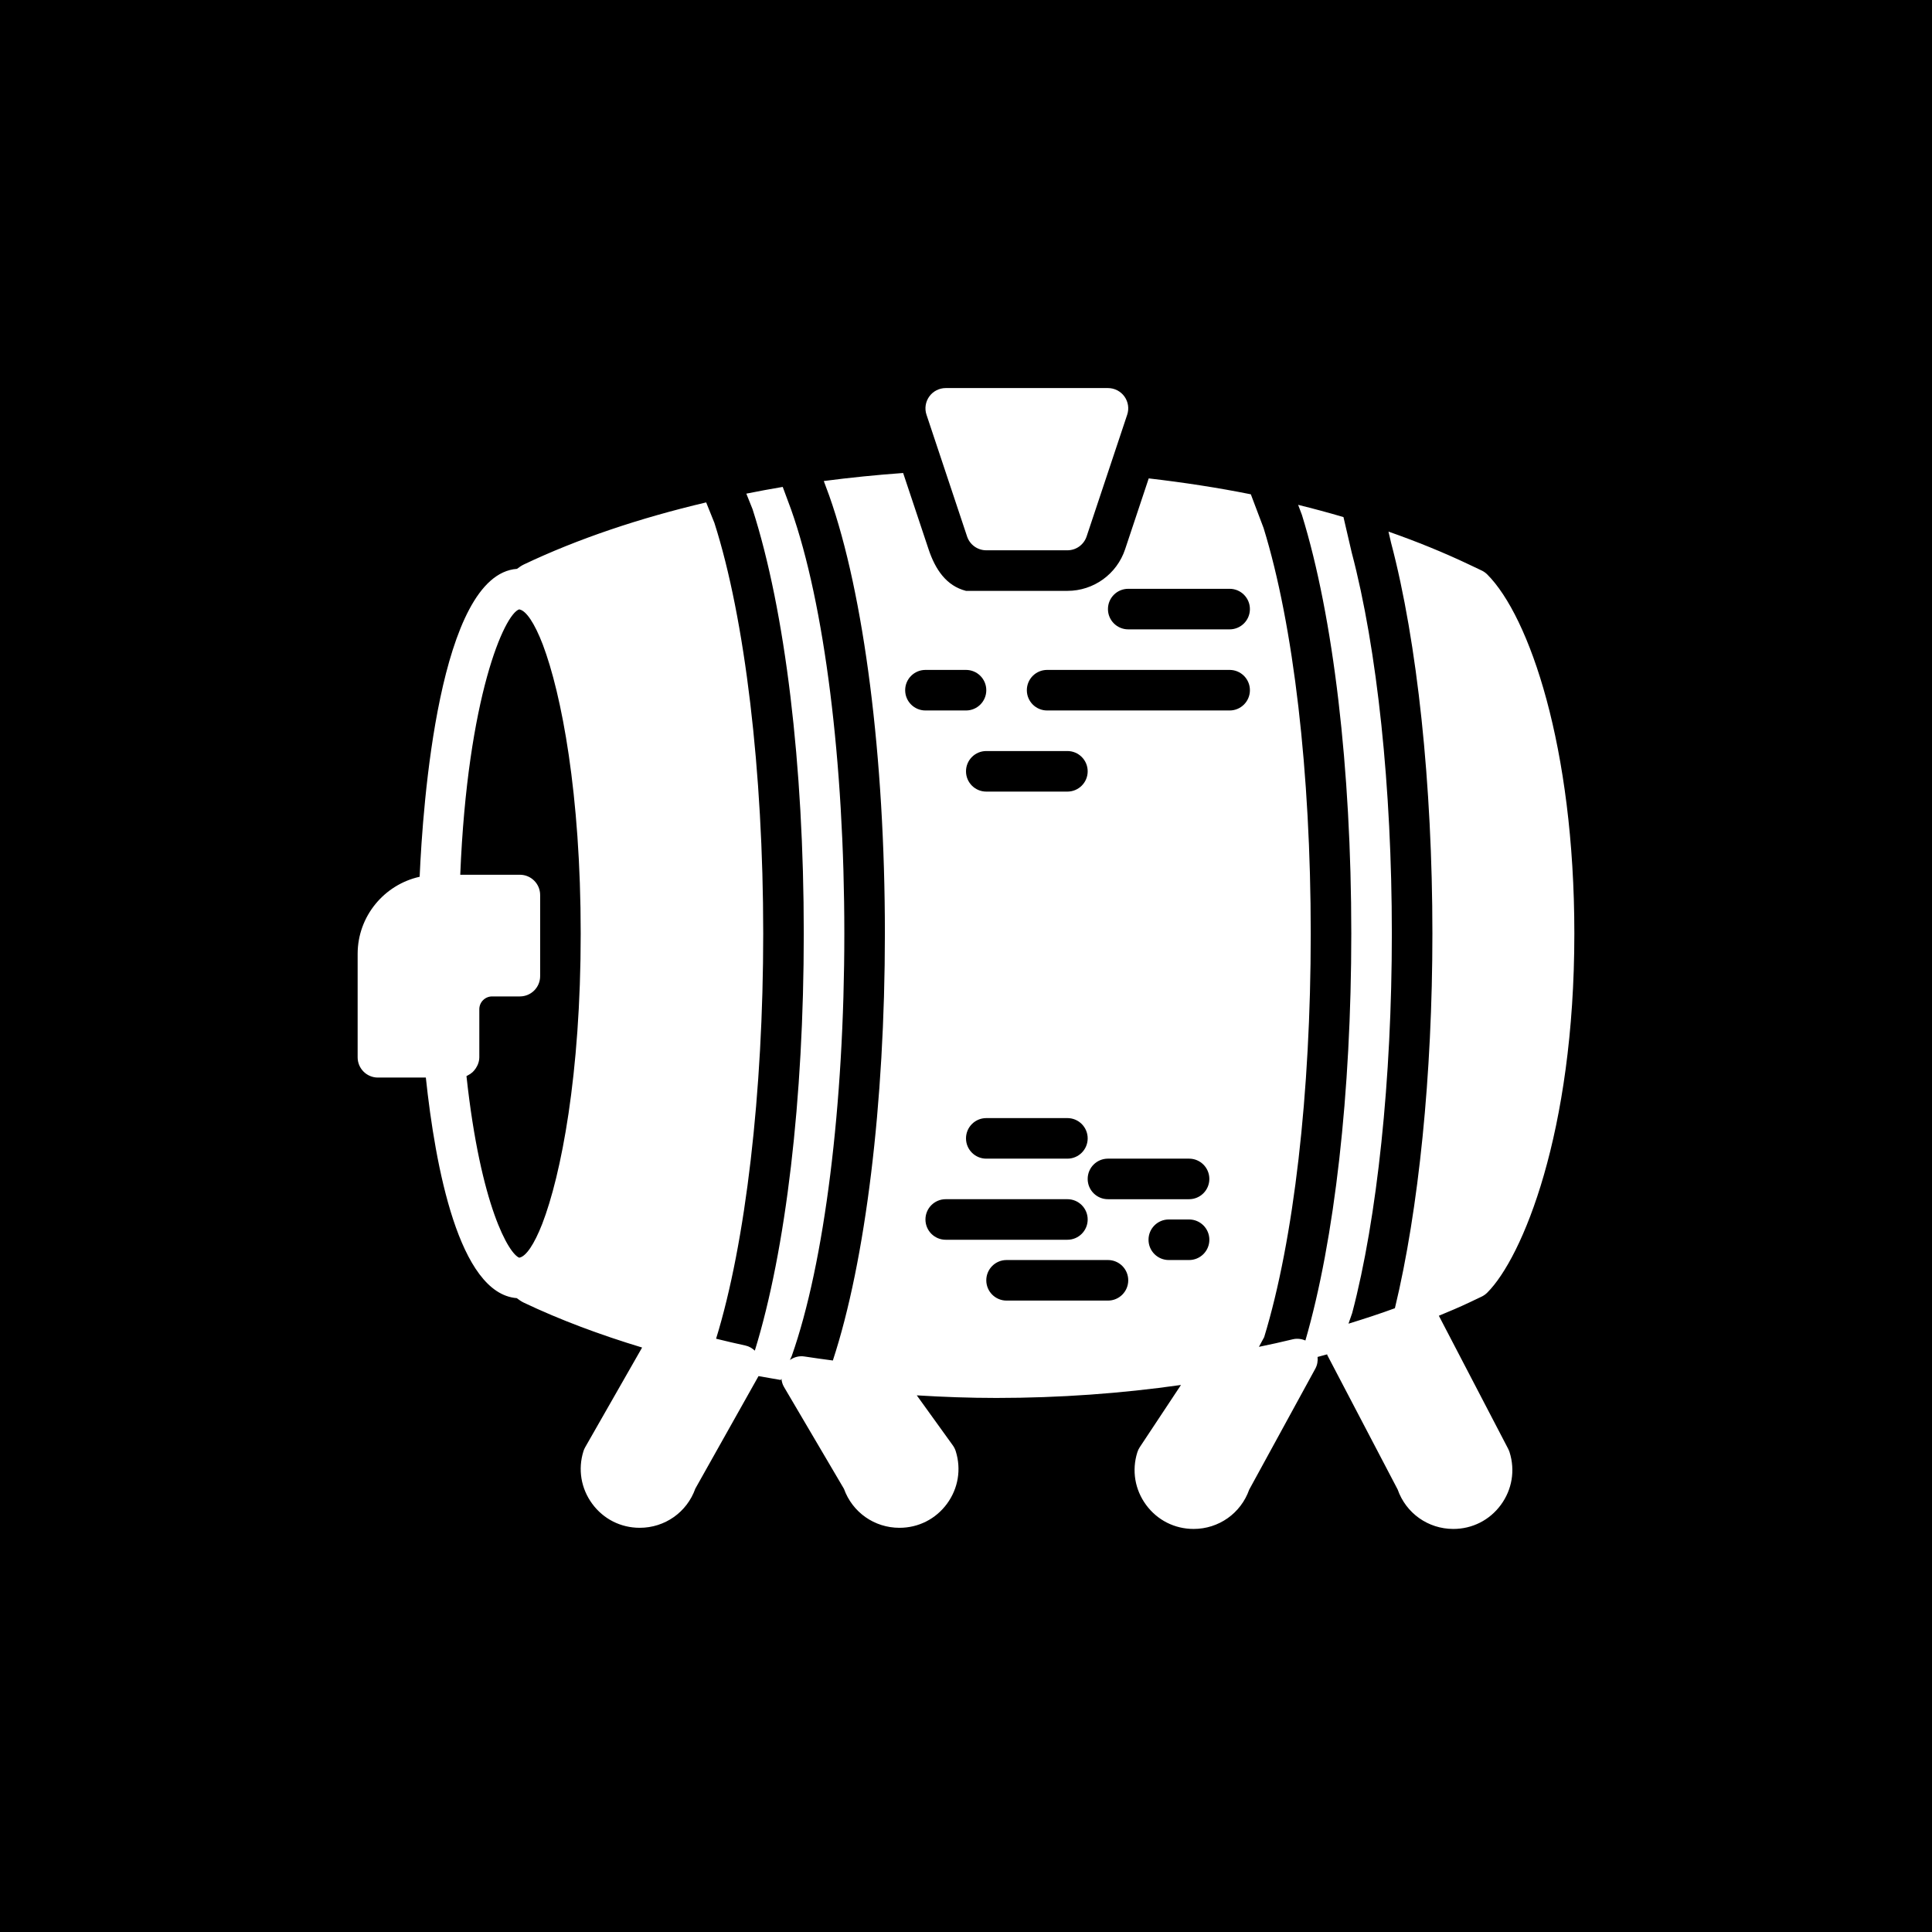 <?xml version="1.0" encoding="UTF-8"?>
<svg viewBox="0 0 1200 1200" xmlns="http://www.w3.org/2000/svg">
 <defs>
  <clipPath id="a">
   <path d="m222.14 293h755.71v657h-755.71z"/>
  </clipPath>
 </defs>
 <rect x="-120" y="-120" width="1440" height="1440"/>
 <path d="m600.66 333.18c1.699 5.152 6.512 8.617 11.941 8.617h50.379c5.43 0 10.23-3.465 11.941-8.617l25.191-75.57c1.297-3.828 0.641-8.062-1.715-11.348-2.379-3.289-6.184-5.227-10.227-5.227h-100.76c-4.043 0-7.848 1.938-10.215 5.227-2.367 3.285-3.023 7.519-1.727 11.348l25.191 75.57" fill="#fff" fill-rule="evenodd"/>
 <g clip-path="url(#a)">
  <path d="m936.81 900-43.113-82.766c6.371-2.644 12.746-5.301 18.816-8.188l7.781-3.699c1.285-0.617 2.469-1.465 3.492-2.484 21.738-21.727 54.07-99.059 54.07-223.02 0-116.08-28.039-196.98-54.07-223.02-1.023-1.02-2.207-1.852-3.492-2.469l-7.781-3.691c-15.797-7.519-32.586-14.32-50.105-20.477l1.613 6.938c16.285 61.578 25.668 150.19 25.668 242.72 0 87.625-8.5 171.43-23.289 232.72-8.789 3.227-18.402 6.398-28.828 9.598l2.293-6.586c15.555-59.035 24.633-145.29 24.633-235.73 0-90.457-9.078-176.72-24.926-236.65l-5.113-22.016c-9.207-2.734-18.602-5.25-28.16-7.606l2.356 6.258c19.57 63.242 30.656 157.74 30.656 260.02 0 98.824-10.367 190.3-28.504 252.76-2.445-1.047-5.191-1.398-7.922-0.73-6.777 1.664-13.816 3.188-20.945 4.672l3.262-6.019c18.387-60.219 28.918-151.47 28.918-250.68 0-99.84-10.68-191.64-29.273-251.86l-7.934-20.969c-20.504-4.117-41.727-7.367-63.418-9.887l-14.672 44.031c-5.141 15.441-19.547 25.832-35.848 25.832h-62.977c-12.277-3.109-19.117-13.426-23.25-25.855l-15.793-47.359c-16.625 1.195-33.09 2.871-49.285 4.988l3.375 9.105c21.676 61.215 34.574 162.82 34.574 271.97 0 105.32-12.043 203.54-32.32 265.18-5.832-0.793-11.648-1.547-17.57-2.481-3.285-0.527-6.484 0.34-9.094 2.168l1.133-2.484c20.305-57.508 32.66-155.96 32.66-262.38 0-106.44-12.355-204.9-33.062-263.39l-5.203-14.031c-7.633 1.258-15.125 2.707-22.605 4.18l3.867 9.648c20.328 63.293 31.812 159.07 31.812 263.59 0 102.49-11.07 196.52-30.402 259.06-1.637-1.496-3.555-2.684-5.793-3.16-6.035-1.285-12.156-2.758-18.266-4.246 18.352-59.438 29.273-153.03 29.273-251.65 0-100.52-11.336-195.87-30.316-255.07l-5.117-12.734c-41.199 9.711-79.625 22.559-113.32 38.594-1.488 0.719-2.836 1.688-4.156 2.684-48.504 3.461-58.543 146.93-60.484 191.25-21.992 4.887-38.516 24.484-38.516 47.938v64.184c0 6.965 5.629 12.598 12.594 12.598h29.766c5.828 54.988 20.516 134.18 56.477 137 1.359 1.035 2.758 2.027 4.293 2.769 22.66 10.785 47.434 20.004 73.559 27.914l-35.355 61.918c-0.453 0.781-0.809 1.609-1.086 2.492-3.512 11.234-1.523 23.137 5.457 32.637 6.977 9.496 17.734 14.922 29.508 14.922 15.633 0 29.336-9.711 34.523-24.32l39.262-69.902c4.621 0.805 9.207 1.637 13.84 2.418l0.379-0.855c0.188 1.762 0.617 3.5 1.551 5.086l37.293 63.367c5.227 14.562 18.879 24.207 34.461 24.207 11.789 0 22.531-5.426 29.523-14.922 6.977-9.5 8.969-21.402 5.453-32.637-0.402-1.297-1.02-2.504-1.801-3.613l-22.406-31.098c16.336 1.008 32.809 1.613 49.461 1.613 39.16 0 77.637-2.797 114.64-8.062l-25.605 38.656c-0.656 0.992-1.172 2.078-1.512 3.199-3.527 11.246-1.523 23.148 5.441 32.633 6.992 9.496 17.734 14.938 29.523 14.938 15.656 0 29.359-9.762 34.535-24.422l41.035-75.082c1.25-2.277 1.688-4.836 1.426-7.328 1.977-0.543 3.981-1.059 5.93-1.613 0.09 0.188 0.066 0.402 0.164 0.578l43.633 83.344c5.164 14.723 18.891 24.523 34.586 24.523 11.777 0 22.543-5.453 29.523-14.949 6.977-9.5 8.953-21.387 5.441-32.621-0.227-0.707-0.504-1.398-0.844-2.066zm-647.07-231.59c0.062-0.023 0.102-0.074 0.164-0.102 0.227-0.086 0.391-0.25 0.617-0.352 1.109-0.543 2.117-1.211 3.023-2.039 0.34-0.316 0.629-0.656 0.945-1.008 0.691-0.793 1.258-1.641 1.738-2.582 0.199-0.406 0.426-0.77 0.59-1.211 0.531-1.387 0.895-2.859 0.895-4.434v-29.824c0-4.398 3.566-7.961 7.961-7.961h17.23c6.965 0 12.594-5.629 12.594-12.594v-50.383c0-6.965-5.629-12.594-12.594-12.594h-37.031c4.484-110.49 27.508-162.1 36.652-164.85 0.102 0.023 0.203 0.09 0.305 0.113 4.043 0.918 9.168 8.375 14.32 21.789 11.613 30.734 23.539 92.551 23.539 179.46 0 87.852-12.18 149.97-23.906 180.36-5.023 12.812-10 19.988-13.953 20.898-0.09 0.023-0.176 0.074-0.266 0.098-6.348-2.254-24.02-31.777-32.824-112.79zm322.86 26.059h50.379c6.965 0 12.598 5.633 12.598 12.598s-5.633 12.594-12.598 12.594h-50.379c-6.965 0-12.598-5.629-12.598-12.594s5.633-12.598 12.598-12.598zm-12.598-215.39c0-6.953 5.633-12.594 12.598-12.594h50.379c6.965 0 12.598 5.641 12.598 12.594 0 6.965-5.633 12.598-12.598 12.598h-50.379c-6.965 0-12.598-5.633-12.598-12.598zm88.168 240.58h50.383c6.965 0 12.594 5.629 12.594 12.594 0 6.969-5.629 12.598-12.594 12.598h-50.383c-6.965 0-12.594-5.629-12.594-12.598 0-6.965 5.629-12.594 12.594-12.594zm12.594-353.94h62.977c6.965 0 12.598 5.641 12.598 12.594 0 6.965-5.633 12.594-12.598 12.594h-62.977c-6.965 0-12.594-5.629-12.594-12.594 0-6.953 5.629-12.594 12.594-12.594zm-50.379 50.379h113.36c6.965 0 12.598 5.644 12.598 12.598 0 6.965-5.633 12.594-12.598 12.594h-113.36c-6.965 0-12.594-5.629-12.594-12.594 0-6.953 5.629-12.598 12.594-12.598zm-75.57 0h25.188c6.969 0 12.598 5.644 12.598 12.598 0 6.965-5.629 12.594-12.598 12.594h-25.188c-6.965 0-12.598-5.629-12.598-12.594 0-6.953 5.633-12.598 12.598-12.598zm0 341.34c0-6.965 5.629-12.594 12.594-12.594h75.57c6.965 0 12.598 5.629 12.598 12.594s-5.633 12.598-12.598 12.598h-75.57c-6.965 0-12.594-5.633-12.594-12.598zm113.36 50.383h-62.977c-6.965 0-12.594-5.633-12.594-12.598 0-6.965 5.629-12.594 12.594-12.594h62.977c6.965 0 12.594 5.629 12.594 12.594 0 6.965-5.629 12.598-12.594 12.598zm25.191-37.785c0-6.969 5.629-12.598 12.594-12.598h12.598c6.965 0 12.594 5.629 12.594 12.598 0 6.965-5.629 12.594-12.594 12.594h-12.598c-6.965 0-12.594-5.629-12.594-12.594z" fill="#fff" fill-rule="evenodd"/>
 </g>
</svg>
